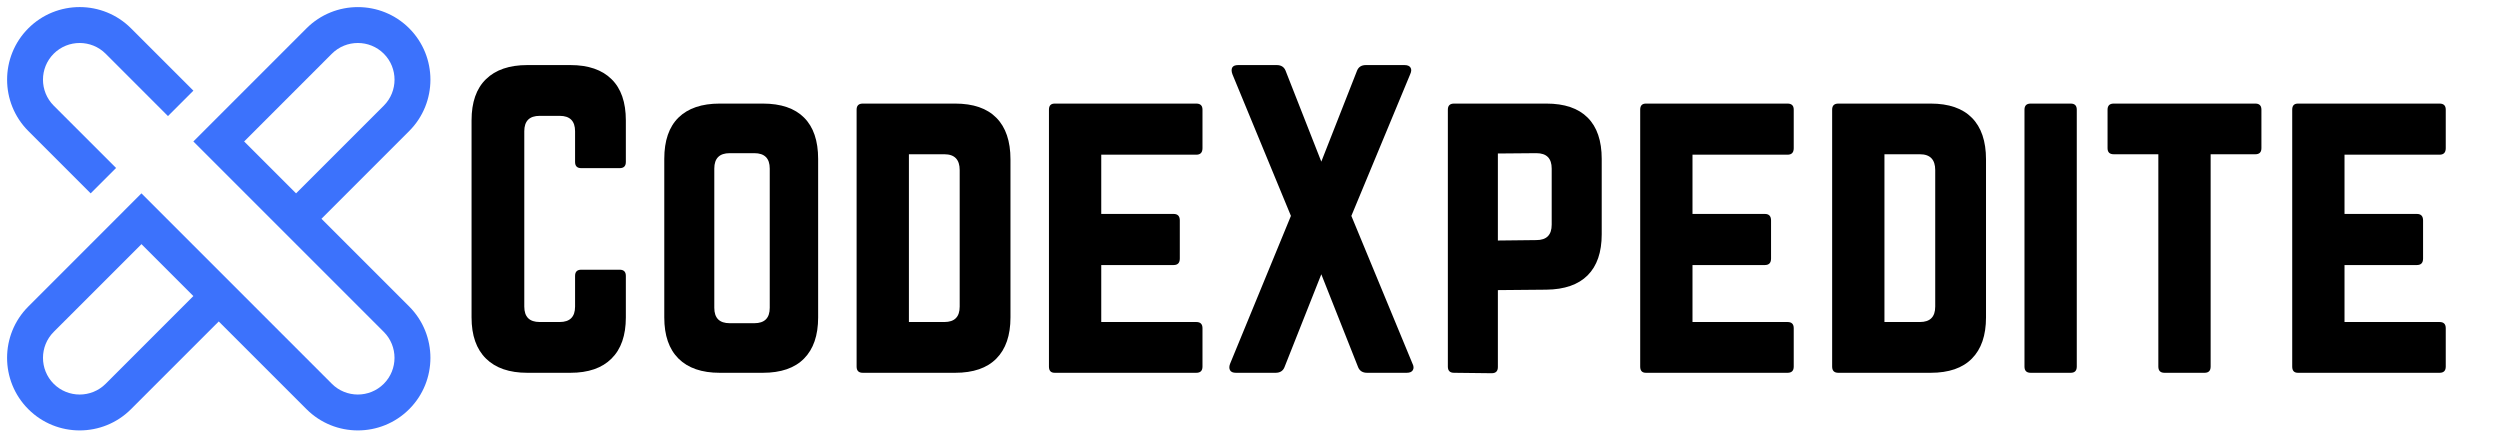 <svg xmlns="http://www.w3.org/2000/svg" xmlns:xlink="http://www.w3.org/1999/xlink" width="480" zoomAndPan="magnify" viewBox="0 0 360 63" height="84" preserveAspectRatio="xMidYMid meet" version="1.0"><defs><g/></defs><path fill="#3c72fc" d="M 4.078 18.867 C 0.004 14.789 0.004 8.156 4.078 4.078 C 8.156 0 14.789 0 18.867 4.078 L 27.848 13.055 L 24.188 16.715 L 15.211 7.734 C 13.148 5.676 9.797 5.676 7.734 7.734 C 5.672 9.797 5.676 13.148 7.734 15.211 L 16.715 24.188 L 13.055 27.844 Z M 58.922 58.922 C 54.848 63 48.215 63 44.137 58.922 L 31.5 46.289 L 18.863 58.922 C 14.789 63 8.156 63 4.078 58.922 C 0 54.848 0 48.215 4.078 44.137 L 20.367 27.844 L 47.789 55.266 C 49.848 57.328 53.203 57.328 55.266 55.266 C 57.324 53.207 57.324 49.852 55.266 47.793 L 27.844 20.371 L 44.137 4.078 C 48.215 0.004 54.848 0.004 58.926 4.078 C 63 8.156 63 14.789 58.926 18.867 L 46.289 31.504 L 58.926 44.137 C 63 48.215 63 54.848 58.922 58.922 Z M 42.633 27.844 L 55.27 15.211 C 57.328 13.148 57.328 9.797 55.27 7.734 C 53.207 5.676 49.852 5.676 47.793 7.734 L 35.156 20.371 Z M 27.844 42.633 L 20.371 35.156 L 7.734 47.793 C 5.676 49.852 5.676 53.207 7.734 55.27 C 9.797 57.328 13.148 57.328 15.211 55.27 Z M 27.844 42.633 " fill-opacity="1" fill-rule="nonzero"/><g fill="#000000" fill-opacity="1"><g transform="translate(65.138, 53.682)"><g><path d="M 24.984 -36.344 L 24.984 -30.359 C 24.984 -29.766 24.688 -29.469 24.094 -29.469 L 18.562 -29.469 C 17.969 -29.469 17.672 -29.766 17.672 -30.359 L 17.672 -34.781 C 17.672 -36.258 16.93 -37 15.453 -37 L 12.578 -37 C 11.098 -37 10.359 -36.258 10.359 -34.781 L 10.359 -9.531 C 10.359 -8.051 11.098 -7.312 12.578 -7.312 L 15.453 -7.312 C 16.93 -7.312 17.672 -8.051 17.672 -9.531 L 17.672 -13.953 C 17.672 -14.547 17.969 -14.844 18.562 -14.844 L 24.094 -14.844 C 24.688 -14.844 24.984 -14.547 24.984 -13.953 L 24.984 -7.969 C 24.984 -5.383 24.297 -3.41 22.922 -2.047 C 21.555 -0.68 19.582 0 17 0 L 10.797 0 C 8.211 0 6.227 -0.68 4.844 -2.047 C 3.457 -3.41 2.766 -5.383 2.766 -7.969 L 2.766 -36.344 C 2.766 -38.957 3.457 -40.938 4.844 -42.281 C 6.227 -43.633 8.211 -44.312 10.797 -44.312 L 17 -44.312 C 19.582 -44.312 21.555 -43.633 22.922 -42.281 C 24.297 -40.938 24.984 -38.957 24.984 -36.344 Z M 24.984 -36.344 "/></g></g></g><g fill="#000000" fill-opacity="1"><g transform="translate(92.89, 53.682)"><g><path d="M 2.766 -7.969 L 2.766 -30.797 C 2.766 -33.422 3.445 -35.406 4.812 -36.75 C 6.188 -38.094 8.164 -38.766 10.75 -38.766 L 16.953 -38.766 C 19.566 -38.766 21.547 -38.094 22.891 -36.75 C 24.242 -35.406 24.922 -33.422 24.922 -30.797 L 24.922 -7.969 C 24.922 -5.383 24.242 -3.41 22.891 -2.047 C 21.547 -0.68 19.566 0 16.953 0 L 10.75 0 C 8.164 0 6.188 -0.68 4.812 -2.047 C 3.445 -3.41 2.766 -5.383 2.766 -7.969 Z M 12.188 -7.141 L 15.734 -7.141 C 17.211 -7.141 17.953 -7.879 17.953 -9.359 L 17.953 -29.406 C 17.953 -30.883 17.211 -31.625 15.734 -31.625 L 12.188 -31.625 C 10.707 -31.625 9.969 -30.883 9.969 -29.406 L 9.969 -9.359 C 9.969 -7.879 10.707 -7.141 12.188 -7.141 Z M 12.188 -7.141 "/></g></g></g><g fill="#000000" fill-opacity="1"><g transform="translate(120.586, 53.682)"><g><path d="M 2.766 -0.891 L 2.766 -37.891 C 2.766 -38.473 3.062 -38.766 3.656 -38.766 L 16.953 -38.766 C 19.566 -38.766 21.547 -38.082 22.891 -36.719 C 24.242 -35.352 24.922 -33.359 24.922 -30.734 L 24.922 -7.969 C 24.922 -5.383 24.242 -3.41 22.891 -2.047 C 21.547 -0.68 19.566 0 16.953 0 L 3.656 0 C 3.062 0 2.766 -0.297 2.766 -0.891 Z M 10.297 -7.312 L 15.406 -7.312 C 16.875 -7.312 17.609 -8.051 17.609 -9.531 L 17.609 -29.188 C 17.609 -30.707 16.875 -31.469 15.406 -31.469 L 10.297 -31.469 Z M 10.297 -7.312 "/></g></g></g><g fill="#000000" fill-opacity="1"><g transform="translate(148.283, 53.682)"><g><path d="M 24.875 -37.891 L 24.875 -32.344 C 24.875 -31.719 24.578 -31.406 23.984 -31.406 L 10.297 -31.406 L 10.297 -22.875 L 20.719 -22.875 C 21.312 -22.875 21.609 -22.562 21.609 -21.938 L 21.609 -16.453 C 21.609 -15.828 21.312 -15.516 20.719 -15.516 L 10.297 -15.516 L 10.297 -7.312 L 23.984 -7.312 C 24.578 -7.312 24.875 -7.016 24.875 -6.422 L 24.875 -0.891 C 24.875 -0.297 24.578 0 23.984 0 L 3.594 0 C 3.039 0 2.766 -0.297 2.766 -0.891 L 2.766 -37.891 C 2.766 -38.473 3.039 -38.766 3.594 -38.766 L 23.984 -38.766 C 24.578 -38.766 24.875 -38.473 24.875 -37.891 Z M 24.875 -37.891 "/></g></g></g><g fill="#000000" fill-opacity="1"><g transform="translate(175.924, 53.682)"><g><path d="M 18.672 -22.594 L 27.469 -1.328 C 27.656 -0.961 27.676 -0.648 27.531 -0.391 C 27.383 -0.129 27.086 0 26.641 0 L 20.938 0 C 20.312 0 19.883 -0.258 19.656 -0.781 L 14.344 -14.188 L 9.031 -0.781 C 8.812 -0.258 8.383 0 7.75 0 L 2.047 0 C 1.609 0 1.32 -0.129 1.188 -0.391 C 1.062 -0.648 1.07 -0.961 1.219 -1.328 L 9.969 -22.594 L 1.547 -42.984 C 1.398 -43.391 1.391 -43.711 1.516 -43.953 C 1.648 -44.191 1.938 -44.312 2.375 -44.312 L 7.922 -44.312 C 8.547 -44.312 8.969 -44.051 9.188 -43.531 L 14.344 -30.406 L 19.5 -43.531 C 19.719 -44.051 20.141 -44.312 20.766 -44.312 L 26.312 -44.312 C 26.75 -44.312 27.039 -44.191 27.188 -43.953 C 27.344 -43.711 27.328 -43.391 27.141 -42.984 Z M 18.672 -22.594 "/></g></g></g><g fill="#000000" fill-opacity="1"><g transform="translate(205.725, 53.682)"><g><path d="M 2.766 -0.891 L 2.766 -37.891 C 2.766 -38.473 3.062 -38.766 3.656 -38.766 L 16.953 -38.766 C 19.566 -38.766 21.547 -38.094 22.891 -36.75 C 24.242 -35.406 24.922 -33.422 24.922 -30.797 L 24.922 -19.938 C 24.922 -17.352 24.242 -15.383 22.891 -14.031 C 21.547 -12.688 19.566 -12 16.953 -11.969 L 9.969 -11.906 L 9.969 -0.828 C 9.969 -0.234 9.672 0.062 9.078 0.062 L 3.656 0 C 3.062 0 2.766 -0.297 2.766 -0.891 Z M 9.969 -19.047 L 15.516 -19.109 C 16.984 -19.109 17.719 -19.848 17.719 -21.328 L 17.719 -29.406 C 17.719 -30.883 16.984 -31.625 15.516 -31.625 L 9.969 -31.578 Z M 9.969 -19.047 "/></g></g></g><g fill="#000000" fill-opacity="1"><g transform="translate(233.422, 53.682)"><g><path d="M 24.875 -37.891 L 24.875 -32.344 C 24.875 -31.719 24.578 -31.406 23.984 -31.406 L 10.297 -31.406 L 10.297 -22.875 L 20.719 -22.875 C 21.312 -22.875 21.609 -22.562 21.609 -21.938 L 21.609 -16.453 C 21.609 -15.828 21.312 -15.516 20.719 -15.516 L 10.297 -15.516 L 10.297 -7.312 L 23.984 -7.312 C 24.578 -7.312 24.875 -7.016 24.875 -6.422 L 24.875 -0.891 C 24.875 -0.297 24.578 0 23.984 0 L 3.594 0 C 3.039 0 2.766 -0.297 2.766 -0.891 L 2.766 -37.891 C 2.766 -38.473 3.039 -38.766 3.594 -38.766 L 23.984 -38.766 C 24.578 -38.766 24.875 -38.473 24.875 -37.891 Z M 24.875 -37.891 "/></g></g></g><g fill="#000000" fill-opacity="1"><g transform="translate(261.063, 53.682)"><g><path d="M 2.766 -0.891 L 2.766 -37.891 C 2.766 -38.473 3.062 -38.766 3.656 -38.766 L 16.953 -38.766 C 19.566 -38.766 21.547 -38.082 22.891 -36.719 C 24.242 -35.352 24.922 -33.359 24.922 -30.734 L 24.922 -7.969 C 24.922 -5.383 24.242 -3.41 22.891 -2.047 C 21.547 -0.68 19.566 0 16.953 0 L 3.656 0 C 3.062 0 2.766 -0.297 2.766 -0.891 Z M 10.297 -7.312 L 15.406 -7.312 C 16.875 -7.312 17.609 -8.051 17.609 -9.531 L 17.609 -29.188 C 17.609 -30.707 16.875 -31.469 15.406 -31.469 L 10.297 -31.469 Z M 10.297 -7.312 "/></g></g></g><g fill="#000000" fill-opacity="1"><g transform="translate(288.759, 53.682)"><g><path d="M 3.656 0 L 9.422 0 C 10.004 0 10.297 -0.297 10.297 -0.891 L 10.297 -37.891 C 10.297 -38.473 10.004 -38.766 9.422 -38.766 L 3.656 -38.766 C 3.062 -38.766 2.766 -38.473 2.766 -37.891 L 2.766 -0.891 C 2.766 -0.297 3.062 0 3.656 0 Z M 3.656 0 "/></g></g></g><g fill="#000000" fill-opacity="1"><g transform="translate(301.832, 53.682)"><g><path d="M 22.938 -38.766 L 2.547 -38.766 C 1.953 -38.766 1.656 -38.473 1.656 -37.891 L 1.656 -32.344 C 1.656 -31.758 1.953 -31.469 2.547 -31.469 L 8.969 -31.469 L 8.969 -0.891 C 8.969 -0.297 9.266 0 9.859 0 L 15.625 0 C 16.207 0 16.5 -0.297 16.5 -0.891 L 16.5 -31.469 L 22.938 -31.469 C 23.52 -31.469 23.812 -31.758 23.812 -32.344 L 23.812 -37.891 C 23.812 -38.473 23.52 -38.766 22.938 -38.766 Z M 22.938 -38.766 "/></g></g></g><g fill="#000000" fill-opacity="1"><g transform="translate(327.313, 53.682)"><g><path d="M 24.875 -37.891 L 24.875 -32.344 C 24.875 -31.719 24.578 -31.406 23.984 -31.406 L 10.297 -31.406 L 10.297 -22.875 L 20.719 -22.875 C 21.312 -22.875 21.609 -22.562 21.609 -21.938 L 21.609 -16.453 C 21.609 -15.828 21.312 -15.516 20.719 -15.516 L 10.297 -15.516 L 10.297 -7.312 L 23.984 -7.312 C 24.578 -7.312 24.875 -7.016 24.875 -6.422 L 24.875 -0.891 C 24.875 -0.297 24.578 0 23.984 0 L 3.594 0 C 3.039 0 2.766 -0.297 2.766 -0.891 L 2.766 -37.891 C 2.766 -38.473 3.039 -38.766 3.594 -38.766 L 23.984 -38.766 C 24.578 -38.766 24.875 -38.473 24.875 -37.891 Z M 24.875 -37.891 "/></g></g></g></svg>